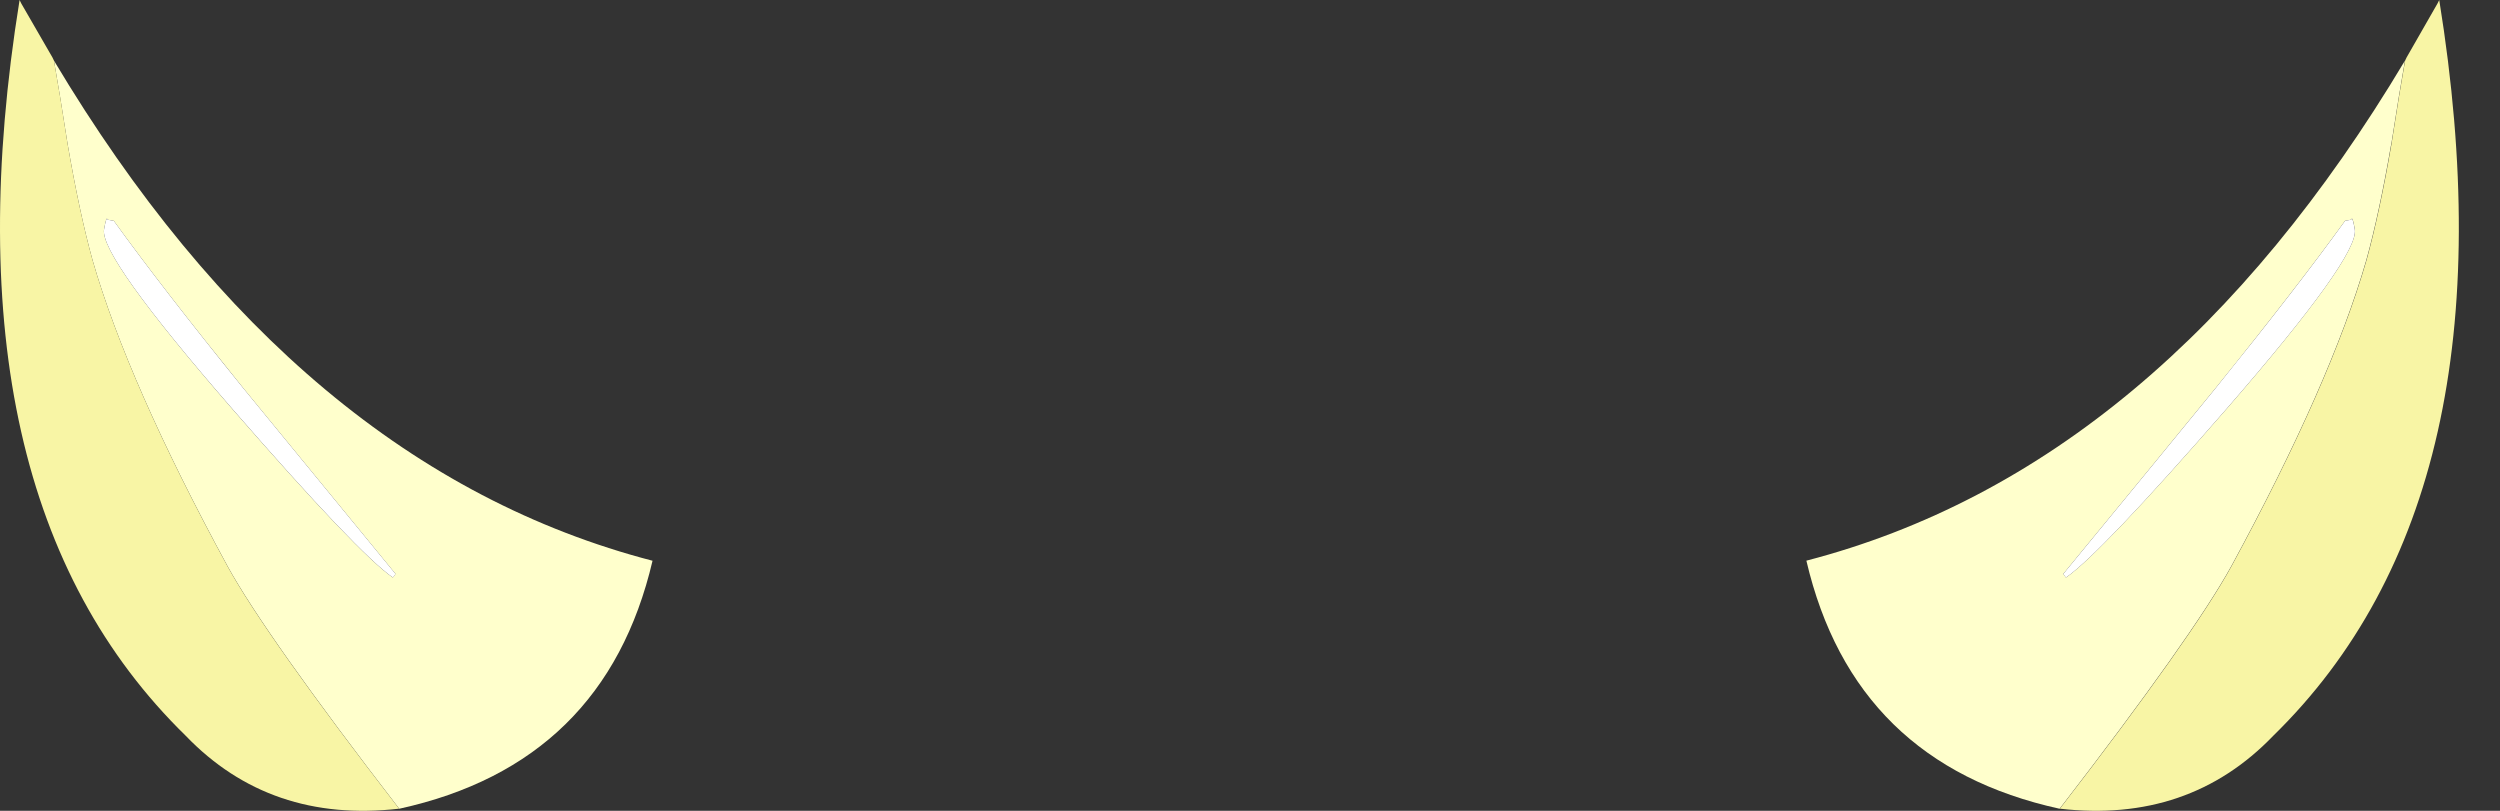 <?xml version="1.0" encoding="iso-8859-1"?>
<!-- Generator: Adobe Illustrator 20.1.0, SVG Export Plug-In . SVG Version: 6.00 Build 0)  -->
<svg version="1.0" id="Layer_1" xmlns="http://www.w3.org/2000/svg" xmlns:xlink="http://www.w3.org/1999/xlink" x="0px" y="0px"
	 viewBox="0 0 936.96 303.87" enable-background="new 0 0 936.96 303.87" xml:space="preserve">
<rect x="0" y="0" width="936.96" height="303.87" fill="#333333" stroke="none"/>
<title>hats_0002</title>
<path fill="#FFFFFF" fill-opacity="0" d="M4.34,10.83v289.65H937V10.83H4.34z"/>
<path fill="#FFFFCC" d="M25.32,53.88c2.987,17.333,6.107,31.867,9.36,43.6c8.88,30.767,25.73,68.977,50.55,114.63
	c9.527,17.333,30.99,47.667,64.39,91c51.42-11.253,83.067-42.237,94.94-92.95C155.833,187.1,81.053,124.617,20.22,22.71
	C21.607,30.537,23.307,40.927,25.32,53.88 M42.64,82.75c11.84,16.433,28.09,37.433,48.75,63c12.12,14.84,31.067,37.953,56.84,69.34
	l-1,1.36c-8.573-5.92-28.573-26.92-60-63C53.91,115.103,37.833,92.603,39,85.95c0.533-2.98,0.92-4.297,1.16-3.95l0.25,0.35
	L42.64,82.75z"/>
<path fill="#FFFFFF" d="M91.4,145.75c-20.667-25.567-36.917-46.567-48.75-63l-2.23-0.39L40.16,82c-0.24-0.347-0.627,0.97-1.16,3.95
	c-1.173,6.667,14.913,29.173,48.26,67.52c31.4,36.067,51.4,57.067,60,63l1-1.36C122.467,183.703,103.513,160.583,91.4,145.75z"/>
<path fill="#F8F5A5" d="M8,1.35L7.34,0c-19.96,123.8,0.787,215.71,62.24,275.73c21.08,21.927,47.747,31.043,80,27.35
	c-33.4-43.287-54.863-73.62-64.39-91c-24.793-45.633-41.63-83.833-50.51-114.6c-3.253-11.74-6.373-26.273-9.36-43.6
	c-2-12.953-3.7-23.343-5.1-31.17c-0.227-0.447-0.413-0.837-0.56-1.17L8,1.35z"/>
<path fill="#FFFFCC" d="M896.21,53.88c-2.987,17.333-6.107,31.867-9.36,43.6c-8.9,30.767-25.75,68.977-50.55,114.63
	c-9.527,17.333-30.99,47.667-64.39,91c-51.427-11.28-83.063-42.273-94.91-92.98c88.733-23.04,163.513-85.513,224.34-187.42
	c-1.387,7.827-3.087,18.217-5.1,31.17 M878.89,82.75c-11.84,16.433-28.09,37.433-48.75,63c-12.093,14.833-31.043,37.947-56.85,69.34
	l1,1.36c8.573-5.92,28.573-26.92,60-63c33.333-38.36,49.42-60.867,48.26-67.52c-0.527-2.98-0.913-4.293-1.16-3.94l-0.25,0.35
	L878.89,82.75z"/>
<path fill="#FFFFFF" d="M830.14,145.75c20.667-25.567,36.917-46.567,48.75-63l2.23-0.39l0.25-0.35c0.247-0.353,0.633,0.96,1.16,3.94
	c1.173,6.667-14.913,29.173-48.26,67.52c-31.4,36.067-51.4,57.067-60,63l-1-1.36C799.09,183.703,818.047,160.583,830.14,145.75z"/>
<path fill="#F8F5A5" d="M913.51,1.35L914.19,0c19.96,123.8-0.77,215.71-62.19,275.73c-21.08,21.927-47.747,31.043-80,27.35
	c33.4-43.287,54.863-73.62,64.39-91c24.8-45.66,41.653-83.873,50.56-114.64c3.253-11.74,6.373-26.273,9.36-43.6
	c2-12.953,3.7-23.343,5.1-31.17c0.227-0.447,0.413-0.837,0.56-1.17L913.51,1.35z"/>
</svg>
